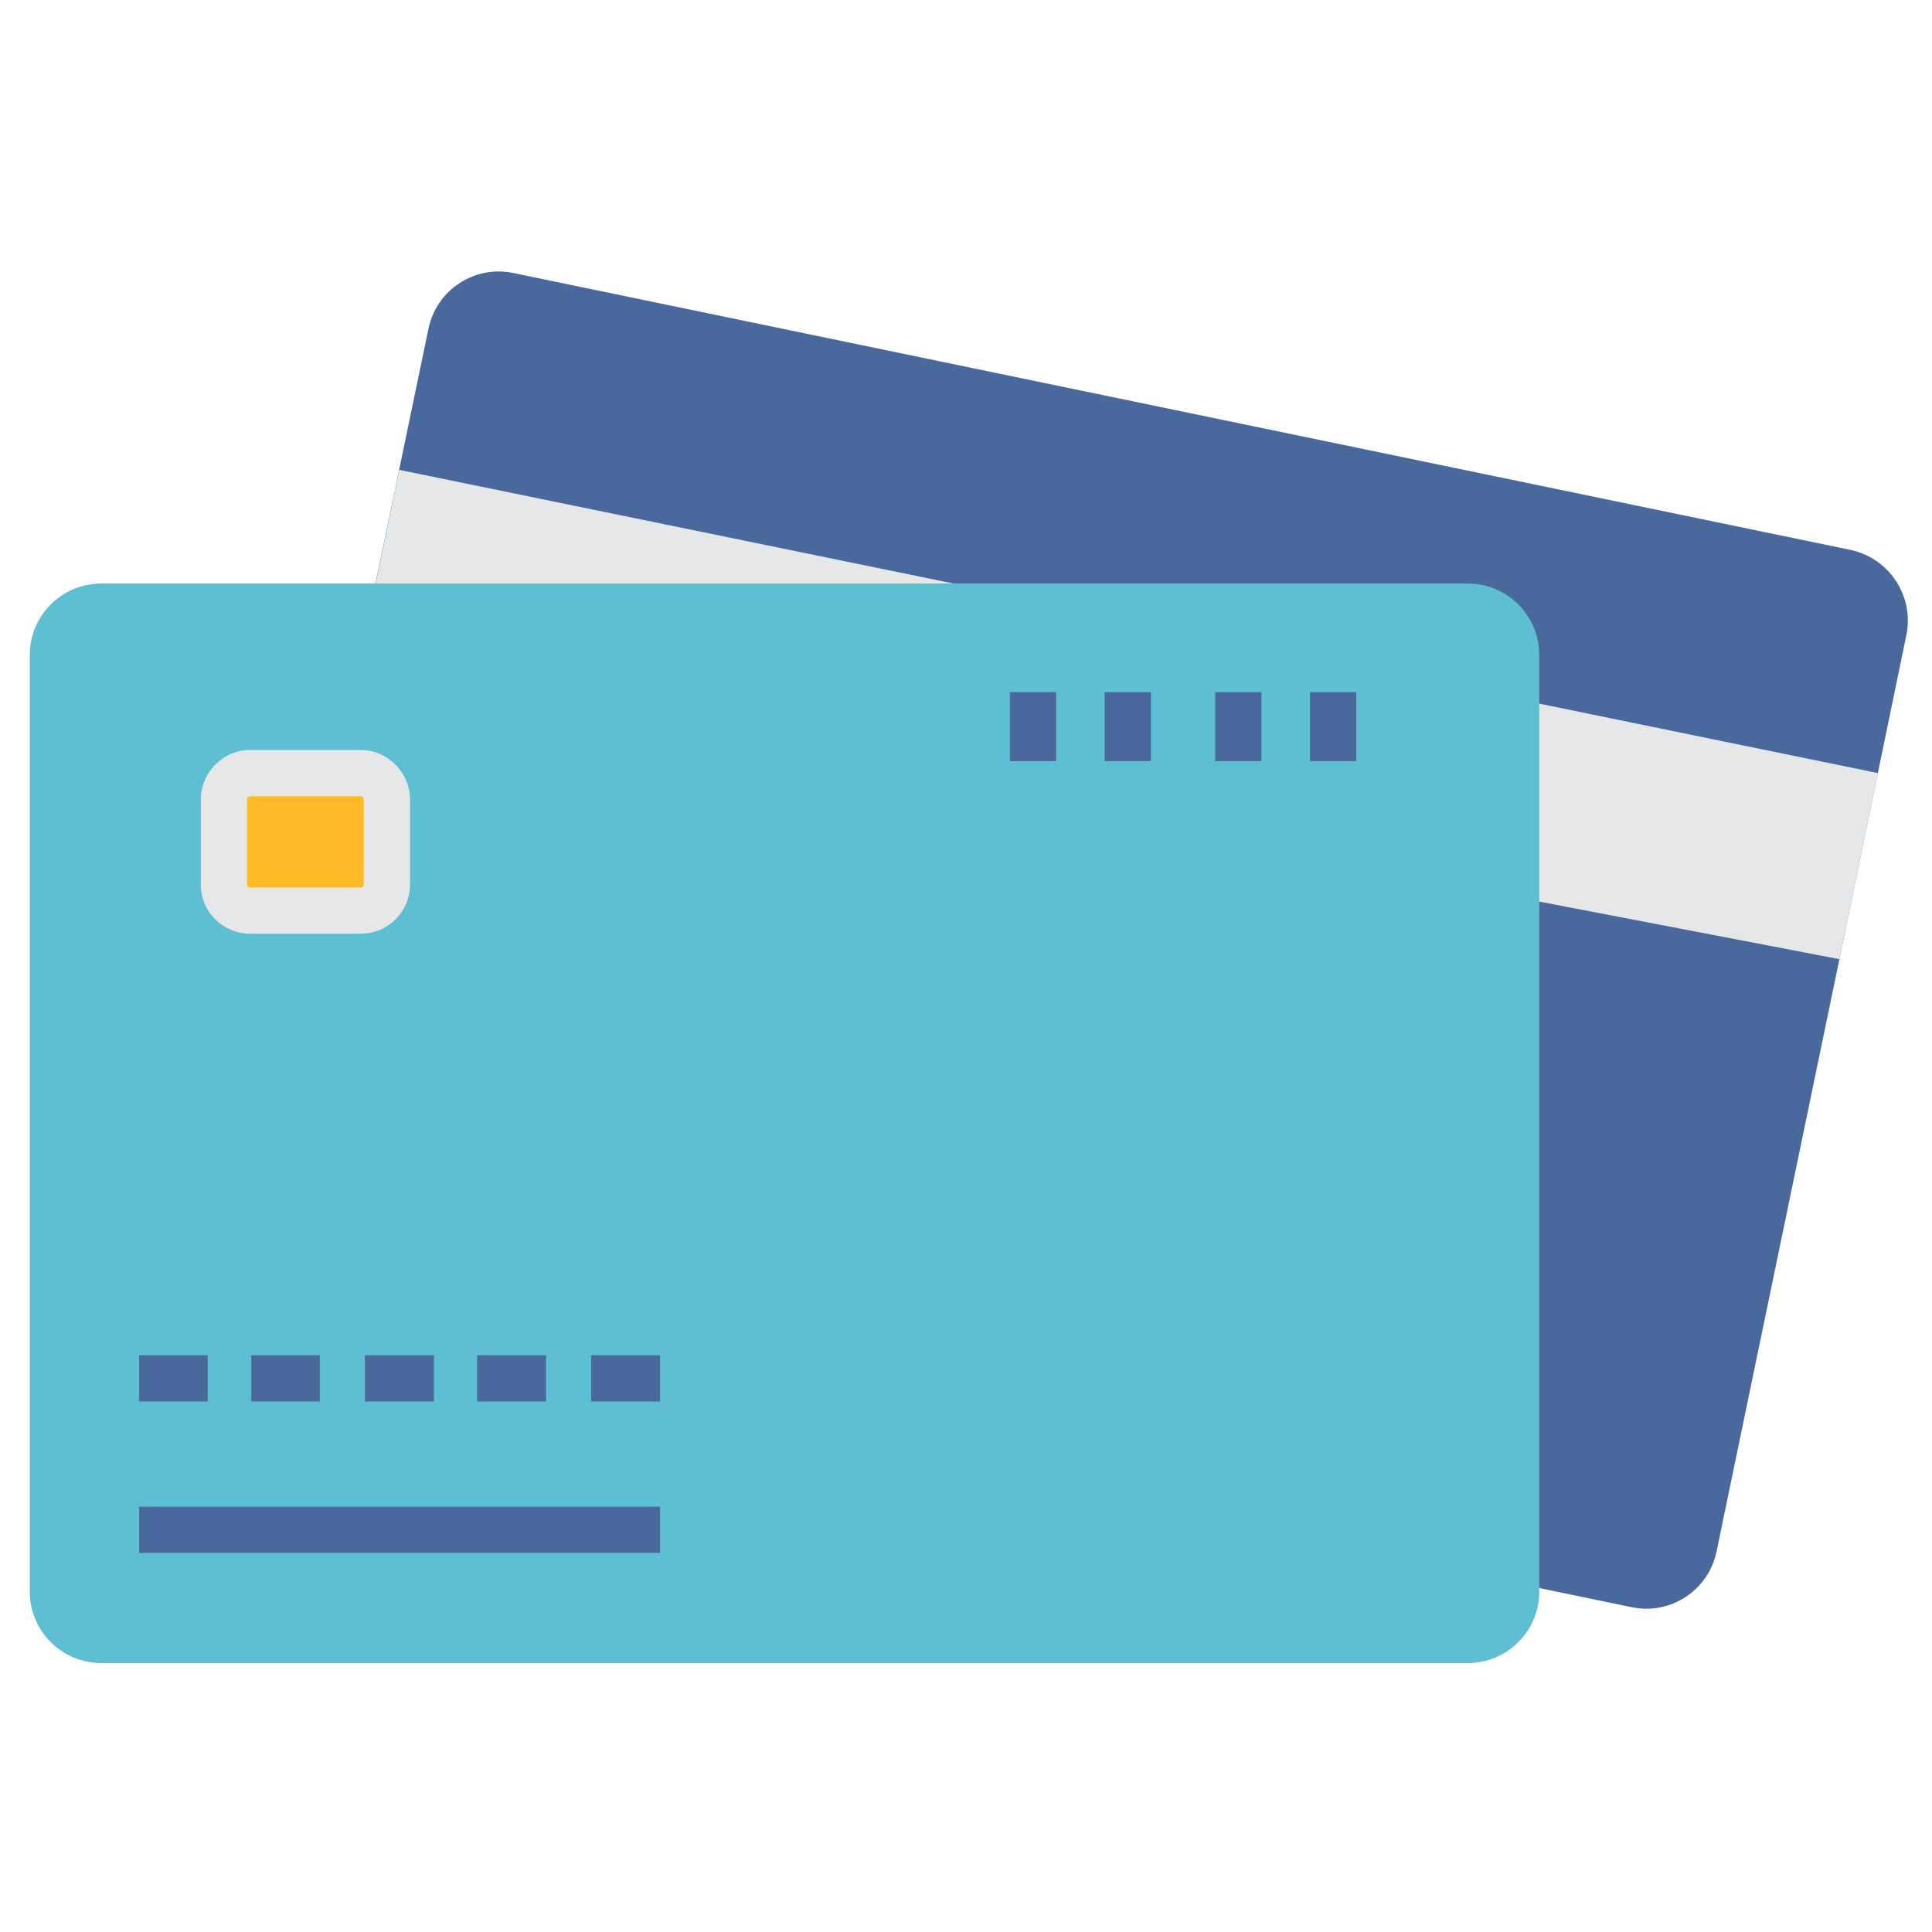 <svg width="80" height="80" viewBox="0 0 80 80" fill="none" xmlns="http://www.w3.org/2000/svg">
<path d="M71.077 64.254L76.166 39.717L78.942 26.284C79.261 24.689 78.24 23.125 76.644 22.774L21.253 11.304C19.642 10.969 18.079 12.006 17.744 13.601L14.952 27.034L9.879 51.571C9.544 53.182 10.581 54.745 12.176 55.081L67.567 66.551C69.178 66.886 70.742 65.849 71.077 64.254Z" fill="#49699C"/>
<path d="M16.531 19.456L77.761 32.012L76.166 39.717L14.776 27.943L16.531 19.456Z" fill="#E6E7E8"/>
<path d="M60.771 24.162H4.199C2.556 24.162 1.232 25.487 1.232 27.13V65.897C1.232 67.54 2.556 68.864 4.199 68.864H60.771C62.414 68.864 63.738 67.54 63.738 65.897V27.13C63.738 25.487 62.414 24.162 60.771 24.162Z" fill="#5EBFD2"/>
<path d="M9.272 33.144C9.256 32.538 9.735 32.028 10.341 32.012H14.952C15.558 32.028 16.037 32.538 16.021 33.144V36.59C16.037 37.197 15.574 37.691 14.968 37.707H14.952H10.341C9.735 37.691 9.256 37.212 9.272 36.606V36.59V33.144Z" fill="#FEBA26"/>
<path d="M14.952 38.664H10.341C9.209 38.648 8.299 37.739 8.315 36.606V36.59V33.144C8.299 32.012 9.209 31.07 10.341 31.054H14.952C16.085 31.07 16.994 32.012 16.978 33.144V36.59C16.994 37.723 16.101 38.648 14.952 38.664ZM10.341 32.969C10.293 32.969 10.23 33.033 10.23 33.144V36.59C10.23 36.686 10.293 36.75 10.341 36.75H14.952C15 36.75 15.063 36.686 15.063 36.59V33.144C15.063 33.033 15 32.969 14.952 32.969H10.341Z" fill="#E6E7E8"/>
<path d="M52.235 31.517H50.321V28.661H52.235V31.517ZM56.16 28.661H54.245V31.517H56.16V28.661ZM43.732 28.661H41.818V31.517H43.732V28.661ZM47.657 28.661H45.742V31.517H47.657V28.661ZM8.602 56.117H5.762V58.032H8.602V56.117ZM13.245 58.032H10.405V56.117H13.245V58.032ZM17.967 58.032H15.111V56.117H17.967V58.032ZM22.61 58.032H19.754V56.117H22.61V58.032ZM27.332 58.032H24.476V56.117H27.332V58.032ZM27.332 64.302H5.762V62.387H27.332V64.302Z" fill="#49699C"/>
</svg>
